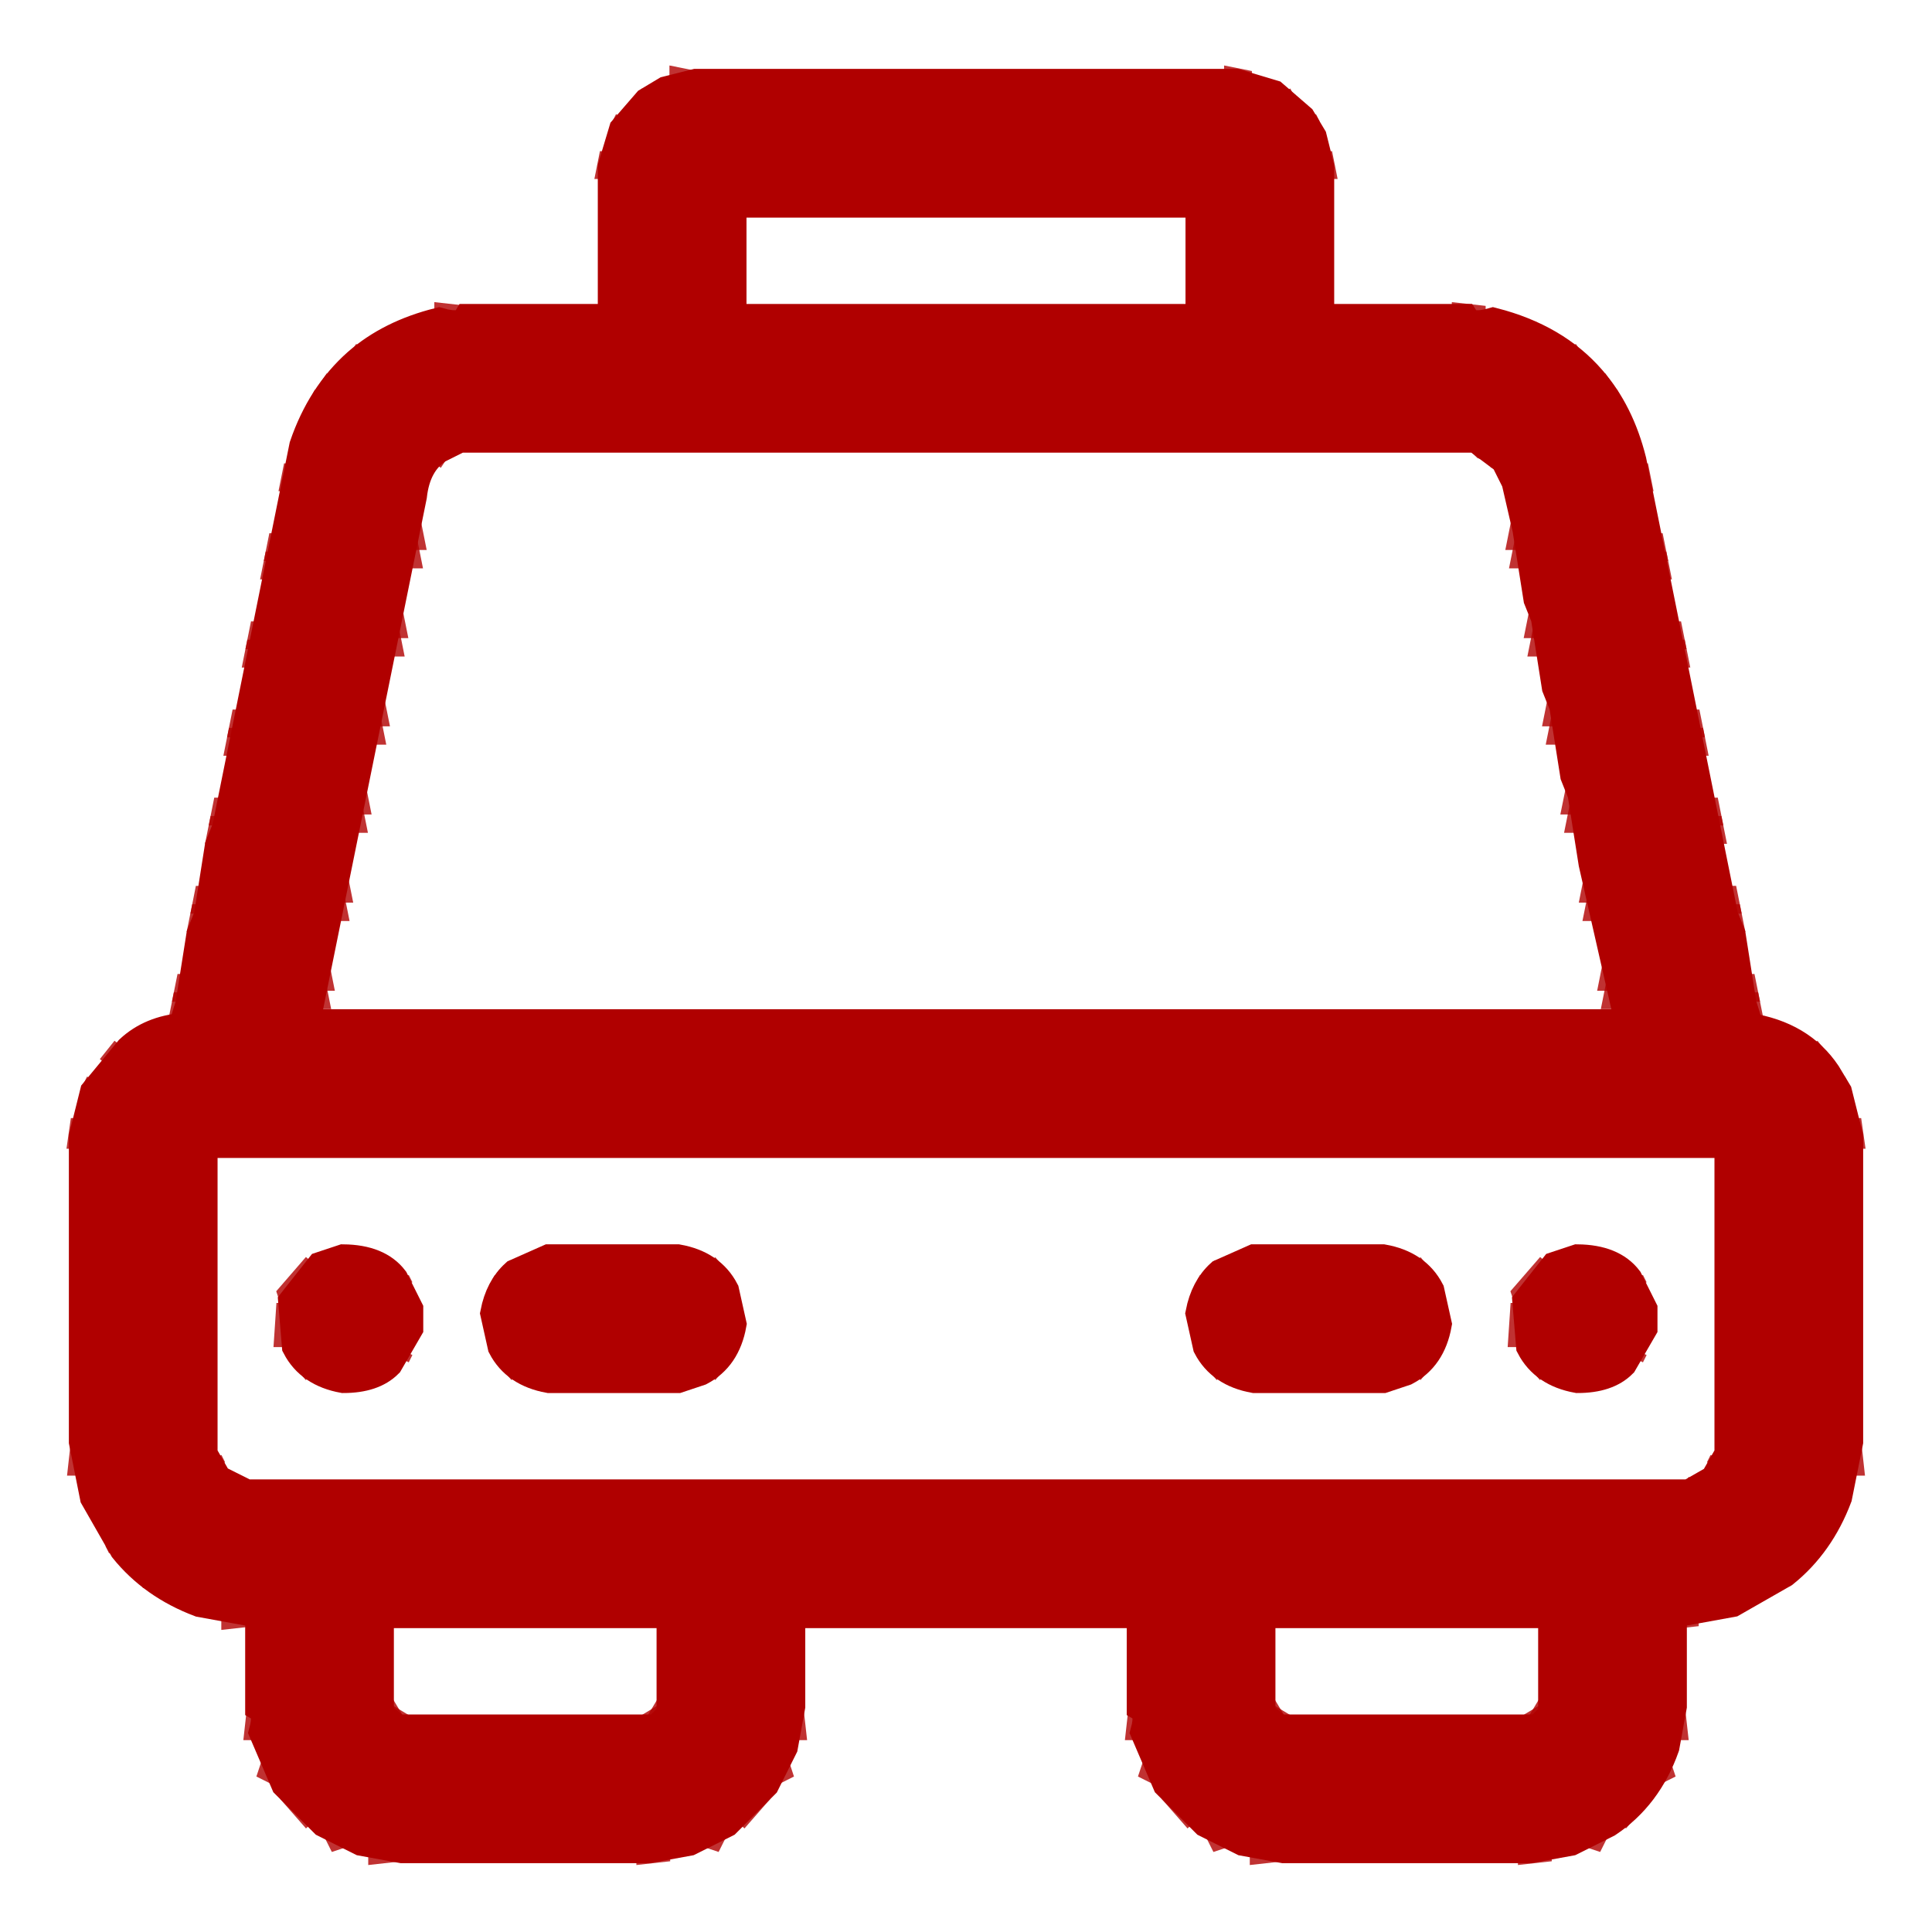 <svg width="62" height="62" viewBox="0 0 62 62" fill="none" xmlns="http://www.w3.org/2000/svg">
<g clip-path="url(#clip0_27837_9725)">
<path opacity="0.804" d="M21.983 2.711L22.277 2.77L21.983 2.829V2.711Z" fill="#B00000" stroke="#B00000"/>
<path opacity="0.804" d="M39.782 2.711L40.077 2.77L39.782 2.829V2.711Z" fill="#B00000" stroke="#B00000"/>
<path opacity="0.804" d="M21.04 3.064L20.922 3.3" stroke="#B00000"/>
<path opacity="0.804" d="M40.961 3.064L41.079 3.3" stroke="#B00000"/>
<path opacity="0.804" d="M20.215 3.889L20.097 4.124" stroke="#B00000"/>
<path opacity="0.804" d="M41.786 3.889L41.904 4.124" stroke="#B00000"/>
<path opacity="0.804" d="M19.743 4.949L19.802 5.244H19.684L19.743 4.949Z" fill="#B00000" stroke="#B00000"/>
<path opacity="0.804" d="M42.257 4.949L42.316 5.244H42.199L42.257 4.949Z" fill="#B00000" stroke="#B00000"/>
<path opacity="0.804" d="M14.438 10.254L14.969 10.313L14.438 10.372V10.254Z" fill="#B00000" stroke="#B00000"/>
<path opacity="0.804" d="M47.09 10.254L47.621 10.313L47.09 10.372V10.254Z" fill="#B00000" stroke="#B00000"/>
<path opacity="0.804" d="M12.199 11.08L12.081 11.316" stroke="#B00000"/>
<path opacity="0.804" d="M49.801 11.08L49.919 11.316" stroke="#B00000"/>
<path opacity="0.804" d="M11.845 11.315L11.609 11.668" stroke="#B00000"/>
<path opacity="0.804" d="M50.155 11.315L50.391 11.668" stroke="#B00000"/>
<path opacity="0.804" d="M10.902 12.258L10.666 12.611" stroke="#B00000"/>
<path opacity="0.804" d="M51.098 12.258L51.334 12.611" stroke="#B00000"/>
<path opacity="0.804" d="M10.549 12.73L10.431 12.966" stroke="#B00000"/>
<path opacity="0.804" d="M51.452 12.73L51.57 12.966" stroke="#B00000"/>
<path opacity="0.804" d="M47.562 14.145L47.857 14.321L47.68 14.262L47.562 14.145Z" fill="#B00000" stroke="#B00000"/>
<path opacity="0.804" d="M13.967 14.381L13.731 14.735" stroke="#B00000"/>
<path opacity="0.804" d="M48.033 14.381L48.269 14.735" stroke="#B00000"/>
<path opacity="0.804" d="M9.606 14.969L9.665 15.263H9.547L9.606 14.969Z" fill="#B00000" stroke="#B00000"/>
<path opacity="0.804" d="M52.395 14.969L52.454 15.263H52.336L52.395 14.969Z" fill="#B00000" stroke="#B00000"/>
<path opacity="0.804" d="M13.024 16.855L13.083 17.15H12.965L13.024 16.855Z" fill="#B00000" stroke="#B00000"/>
<path opacity="0.804" d="M48.976 16.855L49.035 17.15H48.917L48.976 16.855Z" fill="#B00000" stroke="#B00000"/>
<path opacity="0.804" d="M9.134 17.209L9.193 17.504H9.075L9.134 17.209Z" fill="#B00000" stroke="#B00000"/>
<path opacity="0.804" d="M52.866 17.209L52.925 17.504H52.807L52.866 17.209Z" fill="#B00000" stroke="#B00000"/>
<path opacity="0.804" d="M12.906 17.445L12.965 17.74H12.847L12.906 17.445Z" fill="#B00000" stroke="#B00000"/>
<path opacity="0.804" d="M49.094 17.445L49.153 17.74H49.035L49.094 17.445Z" fill="#B00000" stroke="#B00000"/>
<path opacity="0.804" d="M9.016 17.799L9.075 18.093H8.957L9.016 17.799Z" fill="#B00000" stroke="#B00000"/>
<path opacity="0.804" d="M52.984 17.799L53.043 18.093H52.925L52.984 17.799Z" fill="#B00000" stroke="#B00000"/>
<path opacity="0.804" d="M12.435 19.684L12.494 19.978H12.376L12.435 19.684Z" fill="#B00000" stroke="#B00000"/>
<path opacity="0.804" d="M49.566 19.684L49.625 19.978H49.507L49.566 19.684Z" fill="#B00000" stroke="#B00000"/>
<path opacity="0.804" d="M8.545 20.039L8.604 20.334H8.486L8.545 20.039Z" fill="#B00000" stroke="#B00000"/>
<path opacity="0.804" d="M53.456 20.039L53.515 20.334H53.397L53.456 20.039Z" fill="#B00000" stroke="#B00000"/>
<path opacity="0.804" d="M12.317 20.273L12.376 20.568H12.258L12.317 20.273Z" fill="#B00000" stroke="#B00000"/>
<path opacity="0.804" d="M49.684 20.273L49.743 20.568H49.625L49.684 20.273Z" fill="#B00000" stroke="#B00000"/>
<path opacity="0.804" d="M8.427 20.627L8.486 20.922H8.368L8.427 20.627Z" fill="#B00000" stroke="#B00000"/>
<path opacity="0.804" d="M53.574 20.627L53.633 20.922H53.515L53.574 20.627Z" fill="#B00000" stroke="#B00000"/>
<path opacity="0.804" d="M11.845 22.514L11.904 22.808H11.786L11.845 22.514Z" fill="#B00000" stroke="#B00000"/>
<path opacity="0.804" d="M50.155 22.514L50.214 22.808H50.096L50.155 22.514Z" fill="#B00000" stroke="#B00000"/>
<path opacity="0.804" d="M7.955 22.867L8.014 23.162H7.896L7.955 22.867Z" fill="#B00000" stroke="#B00000"/>
<path opacity="0.804" d="M54.045 22.867L54.104 23.162H53.986L54.045 22.867Z" fill="#B00000" stroke="#B00000"/>
<path opacity="0.804" d="M11.727 23.104L11.786 23.398H11.668L11.727 23.104Z" fill="#B00000" stroke="#B00000"/>
<path opacity="0.804" d="M50.273 23.104L50.332 23.398H50.214L50.273 23.104Z" fill="#B00000" stroke="#B00000"/>
<path opacity="0.804" d="M7.838 23.457L7.896 23.752H7.779L7.838 23.457Z" fill="#B00000" stroke="#B00000"/>
<path opacity="0.804" d="M54.163 23.457L54.222 23.752H54.104L54.163 23.457Z" fill="#B00000" stroke="#B00000"/>
<path opacity="0.804" d="M11.256 25.342L11.315 25.637H11.197L11.256 25.342Z" fill="#B00000" stroke="#B00000"/>
<path opacity="0.804" d="M50.745 25.342L50.803 25.637H50.685L50.745 25.342Z" fill="#B00000" stroke="#B00000"/>
<path opacity="0.804" d="M7.366 25.695L7.425 25.99H7.307L7.366 25.695Z" fill="#B00000" stroke="#B00000"/>
<path opacity="0.804" d="M54.635 25.695L54.694 25.99H54.576L54.635 25.695Z" fill="#B00000" stroke="#B00000"/>
<path opacity="0.804" d="M11.138 25.932L11.197 26.226H11.079L11.138 25.932Z" fill="#B00000" stroke="#B00000"/>
<path opacity="0.804" d="M50.862 25.932L50.921 26.226H50.803L50.862 25.932Z" fill="#B00000" stroke="#B00000"/>
<path opacity="0.804" d="M7.248 26.285L7.307 26.58H7.189L7.248 26.285Z" fill="#B00000" stroke="#B00000"/>
<path opacity="0.804" d="M54.752 26.285L54.811 26.58H54.693L54.752 26.285Z" fill="#B00000" stroke="#B00000"/>
<path opacity="0.804" d="M10.666 28.172L10.725 28.467H10.607L10.666 28.172Z" fill="#B00000" stroke="#B00000"/>
<path opacity="0.804" d="M51.334 28.172L51.393 28.467H51.275L51.334 28.172Z" fill="#B00000" stroke="#B00000"/>
<path opacity="0.804" d="M6.776 28.525L6.835 28.82H6.718L6.776 28.525Z" fill="#B00000" stroke="#B00000"/>
<path opacity="0.804" d="M55.224 28.525L55.283 28.82H55.165L55.224 28.525Z" fill="#B00000" stroke="#B00000"/>
<path opacity="0.804" d="M10.549 28.762L10.608 29.056H10.49L10.549 28.762Z" fill="#B00000" stroke="#B00000"/>
<path opacity="0.804" d="M51.452 28.762L51.511 29.056H51.393L51.452 28.762Z" fill="#B00000" stroke="#B00000"/>
<path opacity="0.804" d="M6.659 29.115L6.717 29.41H6.6L6.659 29.115Z" fill="#B00000" stroke="#B00000"/>
<path opacity="0.804" d="M55.342 29.115L55.401 29.41H55.283L55.342 29.115Z" fill="#B00000" stroke="#B00000"/>
<path opacity="0.804" d="M10.077 31L10.136 31.295H10.018L10.077 31Z" fill="#B00000" stroke="#B00000"/>
<path opacity="0.804" d="M51.923 31L51.982 31.295H51.864L51.923 31Z" fill="#B00000" stroke="#B00000"/>
<path opacity="0.804" d="M6.187 31.354L6.246 31.648H6.128L6.187 31.354Z" fill="#B00000" stroke="#B00000"/>
<path opacity="0.804" d="M55.813 31.354L55.872 31.648H55.754L55.813 31.354Z" fill="#B00000" stroke="#B00000"/>
<path opacity="0.804" d="M9.959 31.59L10.018 31.884H9.9L9.959 31.59Z" fill="#B00000" stroke="#B00000"/>
<path opacity="0.804" d="M52.041 31.59L52.1 31.884H51.982L52.041 31.59Z" fill="#B00000" stroke="#B00000"/>
<path opacity="0.804" d="M6.069 31.943L6.128 32.238H6.01L6.069 31.943Z" fill="#B00000" stroke="#B00000"/>
<path opacity="0.804" d="M55.931 31.943L55.99 32.238H55.872L55.931 31.943Z" fill="#B00000" stroke="#B00000"/>
<path opacity="0.804" d="M4.419 33.477L4.301 33.712" stroke="#B00000"/>
<path opacity="0.804" d="M4.065 33.711L3.594 34.3" stroke="#B00000"/>
<path opacity="0.804" d="M57.935 33.711L58.407 34.3" stroke="#B00000"/>
<path opacity="0.804" d="M3.24 34.773L3.122 35.009" stroke="#B00000"/>
<path opacity="0.804" d="M58.76 34.773L58.878 35.009" stroke="#B00000"/>
<path opacity="0.804" d="M2.769 35.951L2.828 36.364H2.71L2.769 35.951Z" fill="#B00000" stroke="#B00000"/>
<path opacity="0.804" d="M59.232 35.951L59.291 36.364H59.173L59.232 35.951Z" fill="#B00000" stroke="#B00000"/>
<path opacity="0.804" d="M10.195 40.666L9.664 41.314L9.488 41.727L9.429 41.55L10.195 40.666Z" fill="#B00000" stroke="#B00000"/>
<path opacity="0.804" d="M12.199 40.666L12.317 40.902" stroke="#B00000"/>
<path opacity="0.804" d="M16.796 40.666L16.678 40.902" stroke="#B00000"/>
<path opacity="0.804" d="M22.572 40.666L23.161 41.373" stroke="#B00000"/>
<path opacity="0.804" d="M39.428 40.666L39.31 40.902" stroke="#B00000"/>
<path opacity="0.804" d="M45.204 40.666L45.794 41.373" stroke="#B00000"/>
<path opacity="0.804" d="M49.802 40.666L49.271 41.314L49.094 41.727L49.035 41.55L49.802 40.666Z" fill="#B00000" stroke="#B00000"/>
<path opacity="0.804" d="M51.805 40.666L51.923 40.902" stroke="#B00000"/>
<path opacity="0.804" d="M12.67 41.139L12.788 41.374" stroke="#B00000"/>
<path opacity="0.804" d="M16.324 41.139L16.206 41.374" stroke="#B00000"/>
<path opacity="0.804" d="M38.957 41.139L38.839 41.374" stroke="#B00000"/>
<path opacity="0.804" d="M52.277 41.139L52.395 41.374" stroke="#B00000"/>
<path opacity="0.804" d="M9.37 41.846L9.429 42.73H9.311L9.37 41.846Z" fill="#B00000" stroke="#B00000"/>
<path opacity="0.804" d="M48.976 41.846L49.035 42.73H48.917L48.976 41.846Z" fill="#B00000" stroke="#B00000"/>
<path opacity="0.804" d="M9.605 43.26L10.195 43.967" stroke="#B00000"/>
<path opacity="0.804" d="M12.788 43.26L12.67 43.495" stroke="#B00000"/>
<path opacity="0.804" d="M16.206 43.26L16.796 43.967" stroke="#B00000"/>
<path opacity="0.804" d="M23.161 43.26L22.572 43.967" stroke="#B00000"/>
<path opacity="0.804" d="M38.839 43.26L39.428 43.967" stroke="#B00000"/>
<path opacity="0.804" d="M45.794 43.26L45.204 43.967" stroke="#B00000"/>
<path opacity="0.804" d="M49.212 43.26L49.801 43.967" stroke="#B00000"/>
<path opacity="0.804" d="M52.395 43.26L52.277 43.495" stroke="#B00000"/>
<path opacity="0.804" d="M12.317 43.73L12.199 43.966" stroke="#B00000"/>
<path opacity="0.804" d="M51.923 43.73L51.805 43.966" stroke="#B00000"/>
<path opacity="0.804" d="M2.769 46.324L2.828 46.855H2.71L2.769 46.324Z" fill="#B00000" stroke="#B00000"/>
<path opacity="0.804" d="M59.232 46.324L59.291 46.855H59.173L59.232 46.324Z" fill="#B00000" stroke="#B00000"/>
<path opacity="0.804" d="M6.659 46.914L6.777 47.15" stroke="#B00000"/>
<path opacity="0.804" d="M55.342 46.914L55.224 47.15" stroke="#B00000"/>
<path opacity="0.804" d="M7.366 47.621L7.484 47.857" stroke="#B00000"/>
<path opacity="0.804" d="M54.635 47.621L54.517 47.857" stroke="#B00000"/>
<path opacity="0.804" d="M3.83 49.389L3.947 49.624" stroke="#B00000"/>
<path opacity="0.804" d="M58.171 49.389L57.935 49.742" stroke="#B00000"/>
<path opacity="0.804" d="M4.773 50.332L5.008 50.686" stroke="#B00000"/>
<path opacity="0.804" d="M57.11 50.451L56.992 50.687" stroke="#B00000"/>
<path opacity="0.804" d="M7.602 51.629L8.132 51.688L7.602 51.747V51.629Z" fill="#B00000" stroke="#B00000"/>
<path opacity="0.804" d="M53.927 51.629L54.458 51.688L53.927 51.747V51.629Z" fill="#B00000" stroke="#B00000"/>
<path opacity="0.804" d="M8.427 54.812L8.486 55.343H8.368L8.427 54.812Z" fill="#B00000" stroke="#B00000"/>
<path opacity="0.804" d="M12.199 54.812L12.376 55.107L12.14 54.989L12.199 54.812Z" fill="#B00000" stroke="#B00000"/>
<path opacity="0.804" d="M21.511 54.812L21.57 54.989L21.334 55.107L21.511 54.812Z" fill="#B00000" stroke="#B00000"/>
<path opacity="0.804" d="M25.283 54.812L25.342 55.343H25.224L25.283 54.812Z" fill="#B00000" stroke="#B00000"/>
<path opacity="0.804" d="M36.717 54.812L36.776 55.343H36.658L36.717 54.812Z" fill="#B00000" stroke="#B00000"/>
<path opacity="0.804" d="M40.489 54.812L40.666 55.107L40.43 54.989L40.489 54.812Z" fill="#B00000" stroke="#B00000"/>
<path opacity="0.804" d="M49.802 54.812L49.861 54.989L49.625 55.107L49.802 54.812Z" fill="#B00000" stroke="#B00000"/>
<path opacity="0.804" d="M53.574 54.812L53.633 55.343H53.515L53.574 54.812Z" fill="#B00000" stroke="#B00000"/>
<path opacity="0.804" d="M12.553 55.283L12.847 55.46L12.67 55.519L12.553 55.283Z" fill="#B00000" stroke="#B00000"/>
<path opacity="0.804" d="M21.157 55.283L21.04 55.519L20.863 55.46L21.157 55.283Z" fill="#B00000" stroke="#B00000"/>
<path opacity="0.804" d="M40.843 55.283L41.138 55.46L40.961 55.519L40.843 55.283Z" fill="#B00000" stroke="#B00000"/>
<path opacity="0.804" d="M49.448 55.283L49.33 55.519L49.153 55.46L49.448 55.283Z" fill="#B00000" stroke="#B00000"/>
<path opacity="0.804" d="M8.898 56.58L9.075 56.875L8.839 56.757L8.898 56.58Z" fill="#B00000" stroke="#B00000"/>
<path opacity="0.804" d="M24.812 56.58L24.87 56.757L24.635 56.875L24.812 56.58Z" fill="#B00000" stroke="#B00000"/>
<path opacity="0.804" d="M37.189 56.58L37.366 56.875L37.13 56.757L37.189 56.58Z" fill="#B00000" stroke="#B00000"/>
<path opacity="0.804" d="M53.102 56.58L53.161 56.757L52.925 56.875L53.102 56.58Z" fill="#B00000" stroke="#B00000"/>
<path opacity="0.804" d="M9.37 57.404L10.195 58.347" stroke="#B00000"/>
<path opacity="0.804" d="M24.34 57.404L23.515 58.347" stroke="#B00000"/>
<path opacity="0.804" d="M37.66 57.404L38.485 58.347" stroke="#B00000"/>
<path opacity="0.804" d="M52.631 57.404L51.805 58.347" stroke="#B00000"/>
<path opacity="0.804" d="M10.784 58.584L11.079 58.761L10.902 58.82L10.784 58.584Z" fill="#B00000" stroke="#B00000"/>
<path opacity="0.804" d="M22.926 58.584L22.808 58.82L22.631 58.761L22.926 58.584Z" fill="#B00000" stroke="#B00000"/>
<path opacity="0.804" d="M39.075 58.584L39.369 58.761L39.193 58.82L39.075 58.584Z" fill="#B00000" stroke="#B00000"/>
<path opacity="0.804" d="M51.216 58.584L51.098 58.82L50.921 58.761L51.216 58.584Z" fill="#B00000" stroke="#B00000"/>
<path opacity="0.804" d="M12.317 59.174L12.847 59.233L12.317 59.292V59.174Z" fill="#B00000" stroke="#B00000"/>
<path opacity="0.804" d="M20.922 59.174L21.452 59.233L20.922 59.292V59.174Z" fill="#B00000" stroke="#B00000"/>
<path opacity="0.804" d="M40.607 59.174L41.138 59.233L40.607 59.292V59.174Z" fill="#B00000" stroke="#B00000"/>
<path opacity="0.804" d="M49.212 59.174L49.743 59.233L49.212 59.292V59.174Z" fill="#B00000" stroke="#B00000"/>
<path d="M22.336 2.711H39.664L40.843 3.065L41.727 3.831L42.081 4.42L42.316 5.363V10.255H46.972C47.114 10.475 47.428 10.514 47.916 10.373C49.236 10.711 50.277 11.32 51.039 12.2C51.644 12.892 52.077 13.756 52.336 14.793L55.283 29.41L55.519 29.999L55.872 32.239L56.108 33.005C57.216 33.178 58.041 33.669 58.583 34.479L58.937 35.068L59.291 36.483V46.266L58.937 48.035C58.56 49.033 57.99 49.838 57.228 50.451L55.578 51.394L53.633 51.748V54.754L53.397 56.05C53.027 57.095 52.418 57.901 51.57 58.467L50.391 59.056L49.094 59.292H41.197L39.9 59.056L38.721 58.467L37.483 57.229L36.776 55.579C36.894 55.147 36.855 54.871 36.658 54.754V51.748H25.401L25.342 51.807V54.754L25.106 56.05L24.517 57.229L23.279 58.467L22.101 59.056L20.804 59.292H12.906L11.609 59.056L10.431 58.467L9.193 57.229L8.486 55.579C8.604 55.147 8.564 54.871 8.368 54.754V51.748L6.423 51.394C5.425 51.017 4.619 50.447 4.006 49.685L3.063 48.035L2.71 46.266V36.483L3.063 35.068L4.183 33.712C4.631 33.296 5.201 33.06 5.892 33.005L6.128 32.239L6.482 29.999L6.718 29.41L7.071 27.17L7.307 26.581L9.782 14.322C10.152 13.237 10.721 12.353 11.492 11.67C12.183 11.065 13.047 10.632 14.085 10.373C14.58 10.514 14.894 10.475 15.028 10.255H19.684V5.363L20.038 4.184L20.804 3.3L21.393 2.947L22.336 2.711ZM23.456 6.483V10.255H23.574H38.544V6.601V6.483H23.456ZM14.733 14.027L14.026 14.381C13.554 14.695 13.279 15.206 13.201 15.913L9.782 32.77V32.887H52.336L51.157 27.701L50.803 25.461L50.568 24.872L50.214 22.632L49.978 22.043L49.625 19.803L49.389 19.214L49.035 16.974L48.682 15.442L48.328 14.734L47.385 14.027H14.733ZM6.482 36.66V46.679L6.953 47.504L7.896 47.976H54.222L55.047 47.504L55.519 46.679V36.777V36.66H6.482ZM12.14 51.748V55.048L12.729 55.52H21.099L21.57 55.048V51.748H12.14ZM40.43 51.748V55.048L41.02 55.52H49.389L49.861 55.048V51.748H40.43Z" fill="#B00000" stroke="#B00000"/>
<path d="M11.02 40.432C11.759 40.44 12.289 40.656 12.611 41.08L13.083 42.023V42.612L12.435 43.732C12.12 44.047 11.649 44.204 11.02 44.204C10.321 44.078 9.829 43.744 9.547 43.202L9.429 41.787L10.313 40.667L11.02 40.432Z" fill="#B00000" stroke="#B00000"/>
<path d="M17.621 40.432H21.747C22.446 40.557 22.937 40.891 23.22 41.434L23.456 42.495C23.33 43.194 22.996 43.685 22.454 43.968L21.747 44.204H17.621C16.922 44.078 16.43 43.744 16.148 43.202L15.912 42.141C16.014 41.614 16.23 41.202 16.56 40.903L17.621 40.432Z" fill="#B00000" stroke="#B00000"/>
<path d="M40.254 40.432H44.379C45.079 40.557 45.57 40.891 45.853 41.434L46.089 42.495C45.963 43.194 45.629 43.685 45.087 43.968L44.379 44.204H40.254C39.554 44.078 39.063 43.744 38.78 43.202L38.544 42.141C38.647 41.614 38.863 41.202 39.193 40.903L40.254 40.432Z" fill="#B00000" stroke="#B00000"/>
<path d="M50.627 40.432C51.365 40.44 51.896 40.656 52.218 41.08L52.69 42.023V42.612L52.041 43.732C51.727 44.047 51.255 44.204 50.627 44.204C49.927 44.078 49.436 43.744 49.153 43.202L49.035 41.787L49.919 40.667L50.627 40.432Z" fill="#B00000" stroke="#B00000"/>
</g>
<defs>
<clipPath id="clip0_27837_9725">
<rect width="60.353" height="60.353" fill="white" transform="translate(0.824 0.824)"/>
</clipPath>
</defs>
</svg>
